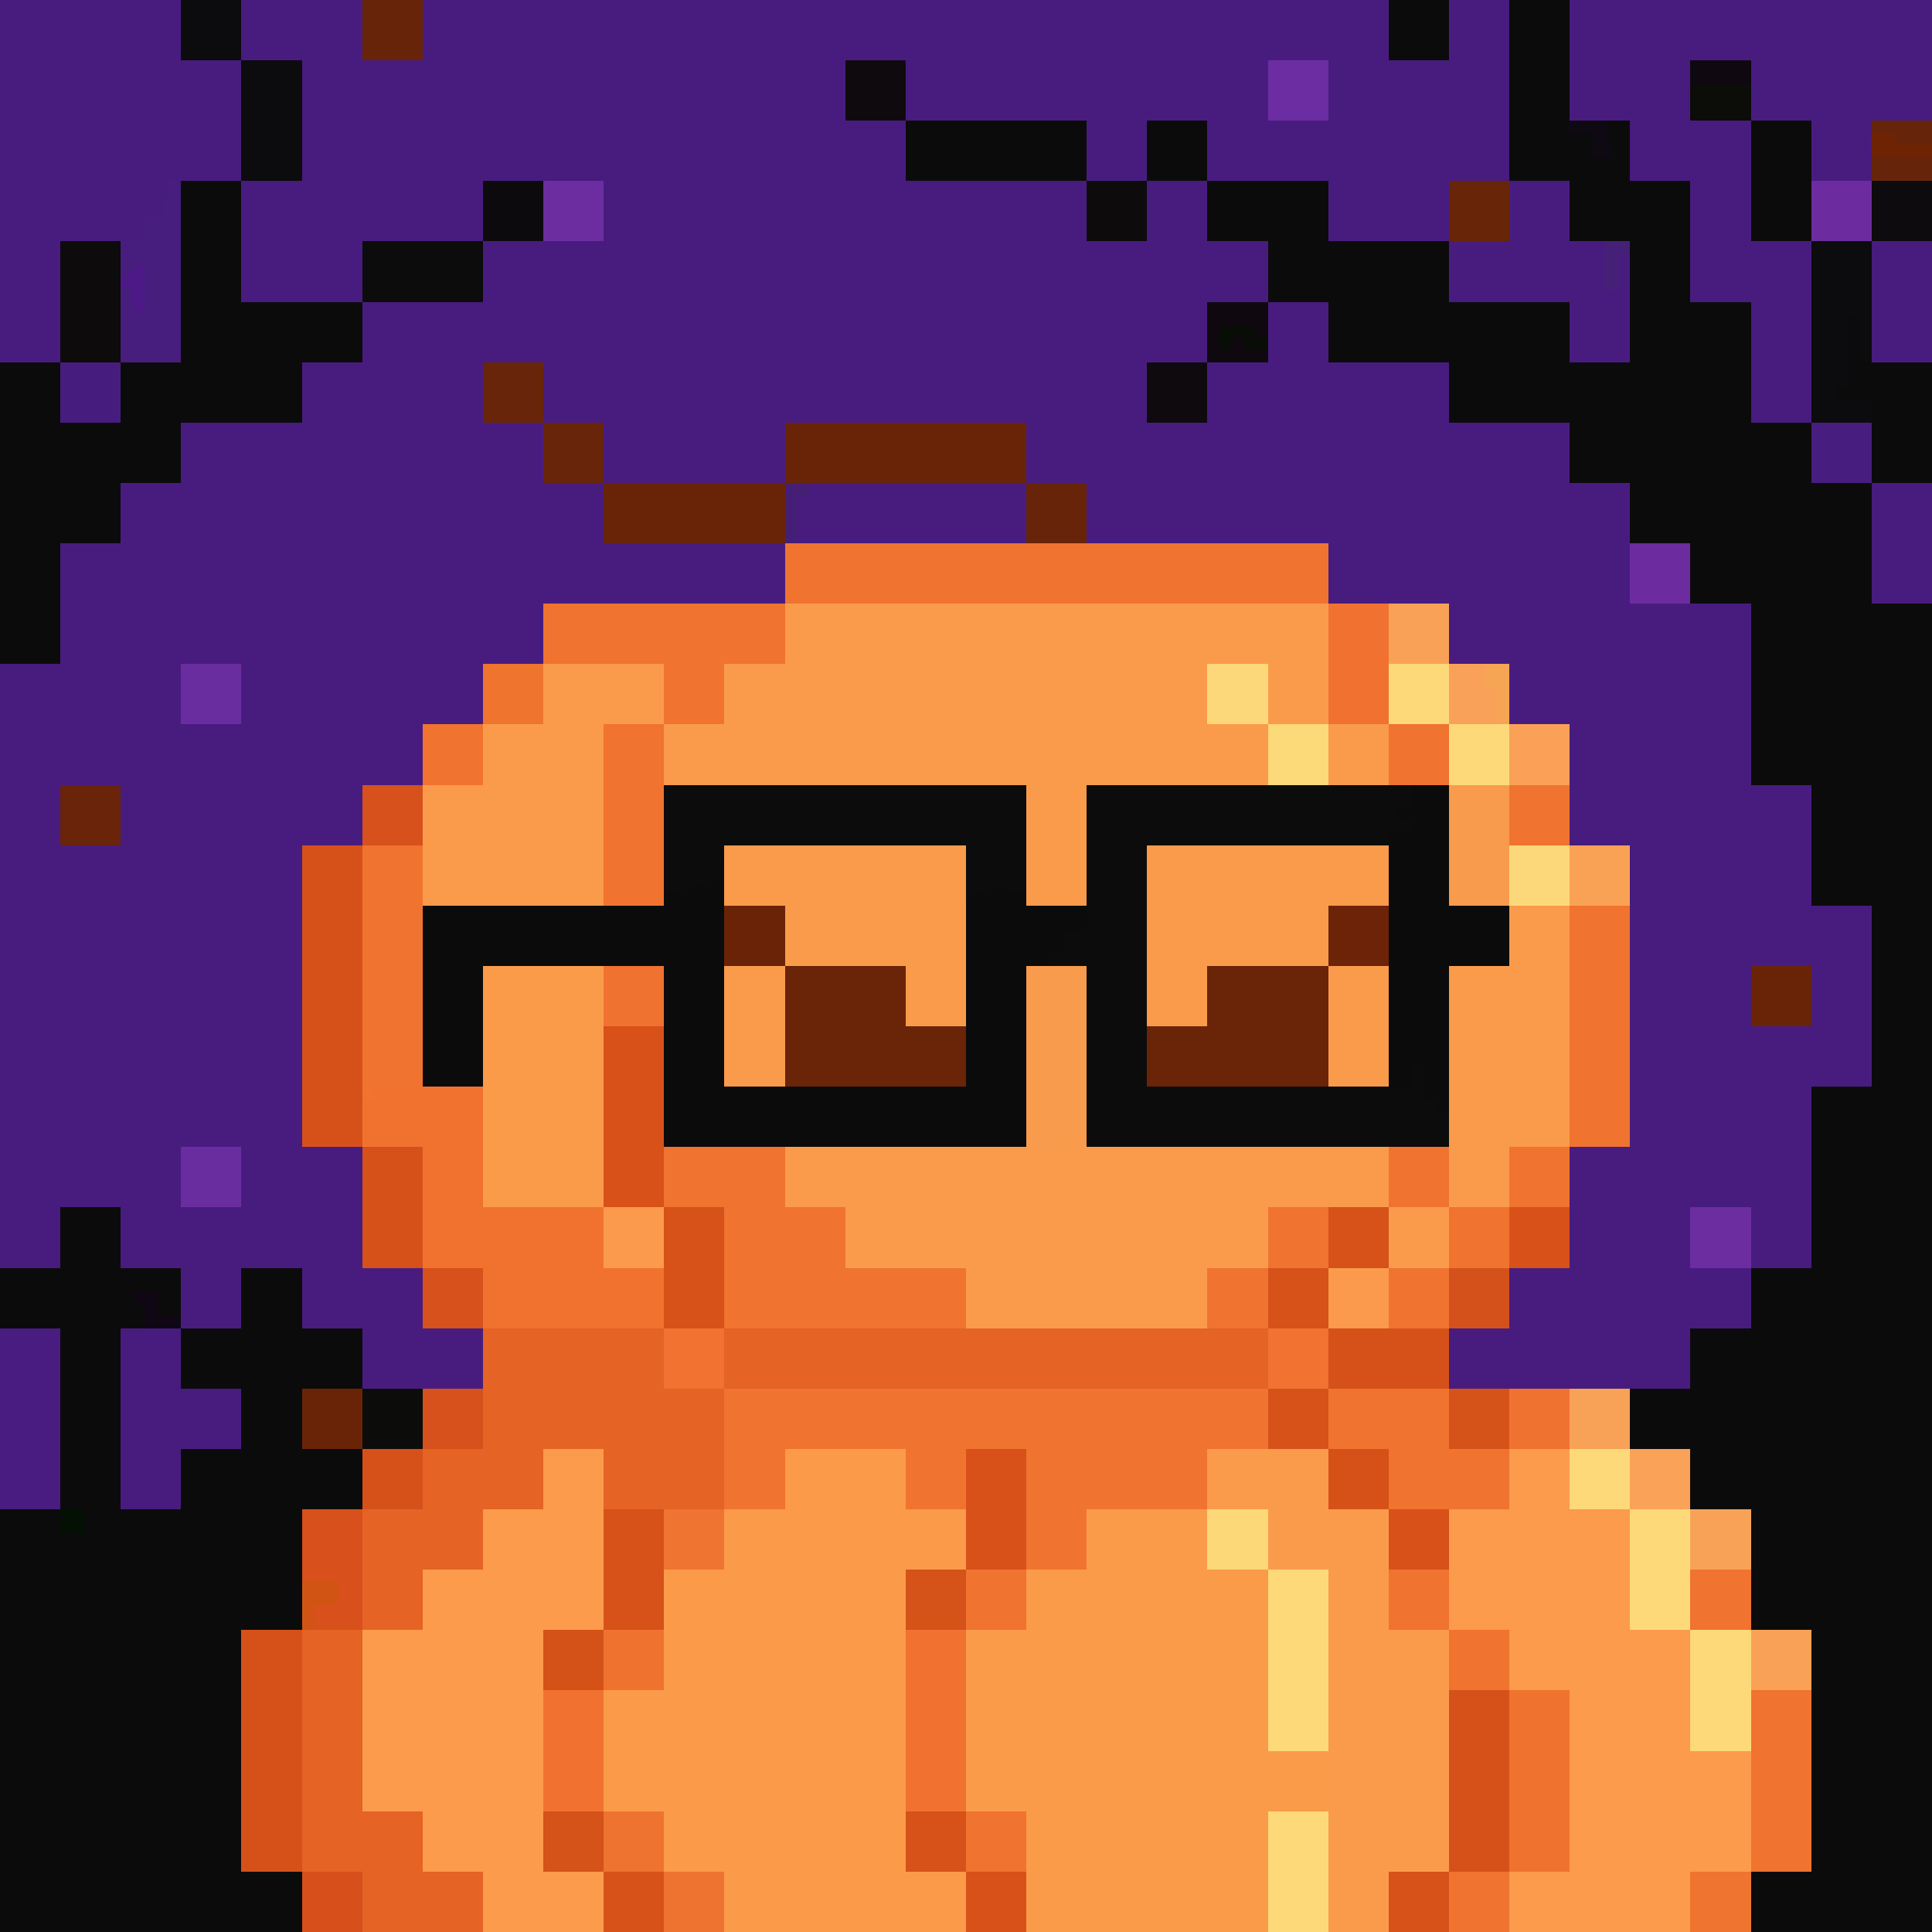 <svg xmlns="http://www.w3.org/2000/svg" version="1.1" viewBox="0 0 320 320" shape-rendering="crispEdges" width="2048" height="2048"><path d="M0 0h320v320H0V0Z" fill="#481C7F"/><path d="M130 90h90v10h20v10h10v10h10v20h10v50h-10v20h-10v10h-10v10h30v10h10v10h10v20h10v40h-10v10H50v-10H40v-40h10v-20h10v-10h10v-10h10v-10H70v-10H60v-20H50v-50h10v-10h10v-10h10v-10h10v-10h40V90Z" fill="#E46325"/><path d="M250 0h70v320h-30v-10h10v-40h-10v-20h-10v-10h-10v-10h10v-10h10v-10h10v-30h10v-30h-10v-20h-10v-30h-10V90h-10V80h-10V70h-20V60h-20V50h-10V40h-10V30h20v10h20v10h20v10h10V40h-10V30h-10V0Z" fill="#0C0B0C"/><path d="M130 90h90v10h20v10h10v10h10v20h10v50h-10v20h-10v10h-30v-10h-10v10h-50v-10h-20v-10h-10v-10h40v-30h10v30h60v-30h10v-10h-10v-20h-60v20h-10v-20h-60v20H70v-30h10v-10h10v-10h40V90Z" fill="#FA9B4B"/><path d="M260 230h10v10h10v10h10v20h10v40h-10v10H170v-20h-10v-30h10v-10h10v-10h20v-10h20v10h10v20h10v-20h10v-10h10v-10Z" fill="#FA9B4A"/><path d="M110 130h60v20h10v-20h60v20h10v10h-10v30h-60v-30h-10v30h-60v-30H80v20H70v-30h40v-20Z" fill="#0C0B0B"/><path d="M90 240h10v30h10v-20h20v-10h20v10h10v10h-10v50h10v10H80v-10H70v-10H60v-30h10v-10h10v-10h10v-10Z" fill="#FB9B4A"/><path d="M10 200h10v10h10v10h10v-10h10v10h10v10h10v10H60v10H50v20H40v40h10v10H0V210h10v-10Z" fill="#0C0B0C"/><path d="M260 230h10v10h10v10h10v20h10v40h-10v10h-60v-10h10v-60h10v-10h10v-10Z" fill="#FB9B4B"/><path d="M60 130h10v50h10v-20h30v30h20v10h10v10h20v10h-40v-20h-10v20H70v-10H60v-20H50v-50h10v-10Z" fill="#F1722F"/><path d="M0 0h40v10h10v20H40v20h20v10H50v10H30v10H20v10H10v20H0V0Z" fill="#481C7F"/><path d="M180 130h60v20h10v10h-10v30h-60v-30h-6v-2l4-1-2-1v-2h4v-24Z" fill="#0C0C0C"/><path d="M260 0h60v60h-10V40h-10v30h-10V50h-10V30h-10V20h-10V0Z" fill="#481C7F"/><path d="M120 230h90v10h-10v10h-20v10h-10v10h-10v30h10v20h-10v-10h-10v-50h10v-10h-10v-10h-20v10h-10v-20Z" fill="#F17330"/><path d="M90 100h40v10h-10v10h-10v30H70v-30h10v-10h10v-10Zm110 140h20v10h10v20h10v40h-10v10h-20v-20h10v-9l-10-1v-30h-10v-20Z" fill="#FA9B4B"/><path d="M90 240h10v30H90v40h10v10H80v-10H70v-10H60v-30h10v-10h10v-10h10v-10Z" fill="#FB9B4B"/><path d="M30 30h10v20h20v10H50v10H30v10H20v10H10v20H0V60h10V40h10v20h10V30Z" fill="#0C0B0C"/><path d="M160 240h10v30h-10v30h10v20h-10v-10h-10v-50h10v-20Z" fill="#F0732F"/><path d="M260 230h10v10h10v10h10v20h10v10h-10v10h-10v-20h-10v-20h-10v-20Z" fill="#FDD979"/><path d="M220 230h40v10h-10v10h-10v20h-10v-20h-10v-20Z" fill="#F07330"/><path d="M80 160h30v10h-10v30H80v-40Z" fill="#FA9B4A"/><path d="M130 90h90v10h-90V90Z" fill="#F07330"/><path d="M0 60h10v10h10l.438-2.875C21 64 21 64 22 62h4v8h4v10H20v10H10v20H0V60Z" fill="#0C0B0C"/><path d="M240 280h20v30h-10v10h-20v-10h10v-30Z" fill="#D65119"/><path d="M110 190h20v10h10v10h20v10h-40v-20h-10v-10Z" fill="#F07330"/><path d="M190 140h40v10h-10v10h-20v10h-10v-30Zm-70 0h40v30h-10v-10h-20v-10h-10v-10Z" fill="#FA9B4B"/><path d="M110 130h60v18l-5-1c-2.753.85-2.753.85-5 2v-9h-40l-1 5c-3 2-3 2-9 3v-18Z" fill="#0B0C0B"/><path d="M10 200h10v10h10v10H20v30h6v2h-8v-2h-8v-30H0v-10h10v-10Z" fill="#0C0B0B"/><path d="M90 270h10v30h10v10h10v10h-20v-10H90v-40Z" fill="#F17230"/><path d="M200 160h30v20h-40v-10h10v-10Zm-80 0h30v10h10v10h-40v-20Z" fill="#6A2407"/><path d="M234 130h6v20h10v10h-10v24h-2v-2h-2v-6h-2v4h-4v-20h-10v-10h10v-12h4v-2h-3v-2h3v-4Z" fill="#0C0B0B"/><path d="M281 20h9v20h10v30h-10V50h-10V30h-6l1-2h3v-2h2l-.063-2.438C280 21 280 21 281 20Z" fill="#481C7F"/><path d="M60 130h10v50h-8v2h-2v-52Z" fill="#F0732F"/><path d="M210 210h10v10h20v10h-20v10h-10v-30Z" fill="#F17231"/><path d="M50 140h10v50H50v-50Z" fill="#D6511A"/><path d="M230 100h10v10h10v10h10v10h-20v-10h-10v-20Z" fill="#FDD979"/><path d="M90 100h40v10h-10v10h-10v-10H90v-10Z" fill="#F0732F"/><path d="M40 270h10v40H40v-40Z" fill="#D6511A"/><path d="M160 240h10v30h-20v-10h10v-20Z" fill="#F07330"/><path d="M20 220h10v10h10v10H30v10H20v-30Z" fill="#481C7F"/><path d="M260 150h10v40h-10v-40Z" fill="#F0732F"/><path d="M130 70h40v10h-40V70Z" fill="#692408"/><path d="M300 40h10v20h-2v-8h-2l.063 2.938C306 58 306 58 305 59h1v5h-2v2h6v14h-10V40Z" fill="#0C0B0D"/><path d="M290 280h10v30h-10v-30Z" fill="#F07330"/><path d="M250 280h10v30h-10v-30Z" fill="#EF732F"/><path d="M280 270h20v10h-10v10h-10v-20Z" fill="#FED979"/><path d="M150 270h10v30h-10v-30Z" fill="#F17230"/><path d="M210 260h10v30h-10v-30Z" fill="#FDD979"/><path d="M0 220h10v30H0v-30Z" fill="#481C80"/><path d="M100 170h10v30h-10v-30Z" fill="#D75119"/><path d="M240 130h20v10h-10v10h-10v-20Z" fill="#F99B4C"/><path d="M100 120h10v30h-10v-30Z" fill="#F07330"/><path d="M100 80h30v10h-30V80Z" fill="#692408"/><path d="M150 20h30v10h-30V20Z" fill="#0C0B0B"/><path d="M170 160h10v30h-2v-2l-1.75 1c-2.25 1-2.25 1-6.25 1v-30Z" fill="#F99B4C"/><path d="M28 30h2v30H20V40h4v-4h3l1-6Z" fill="#471D7E"/><path d="M230 310h20v10h-20v-10Z" fill="#F07330"/><path d="M210 300h10v20h-10v-20Z" fill="#FED979"/><path d="M50 250h10v20H50v-20Z" fill="#D8501B"/><path d="M100 250h10v20h-10v-20Z" fill="#D65219"/><path d="M160 240h10v20h-10v-20Z" fill="#D75119"/><path d="M240 230h20v10h-20v-10Z" fill="#F07230"/><path d="M50 230h20v10H50v-10Z" fill="#0C0C0A"/><path d="M220 220h20v10h-20v-10Z" fill="#D65119"/><path d="M110 200h10v20h-10v-20Z" fill="#D65218"/><path d="M60 190h10v20H60v-20Z" fill="#D6511A"/><path d="M220 160h10v20h-10v-20Zm-100 0h10v20h-10v-20Z" fill="#FA9B4C"/><path d="M250 140h20v10h-20v-10Z" fill="#F9A256"/><path d="M220 100h10v20h-10v-20Z" fill="#F17230"/><path d="M310 80h10v20h-10V80Z" fill="#481C7F"/><path d="M10 40h10v20H10V40Z" fill="#0D0B0B"/><path d="M310 40h10v20h-10V40Z" fill="#481C7F"/><path d="M60 40h20v10H60V40Z" fill="#0B0C0B"/><path d="M290 20h10v20h-10V20Z" fill="#0C0B0C"/><path d="M310 20h10v20h-10V20Z" fill="#0D0B0D"/><path d="M40 10h10v20H40V10Z" fill="#0C0B0D"/><path d="M280 310h10v10h-10v-10Z" fill="#EF742F"/><path d="M230 310h10v10h-10v-10Z" fill="#D65218"/><path d="M160 310h10v10h-10v-10Z" fill="#D75119"/><path d="M110 310h10v10h-10v-10Z" fill="#EF7330"/><path d="M100 310h10v10h-10v-10Z" fill="#D65219"/><path d="M50 310h10v10H50v-10Z" fill="#D7501C"/><path d="M150 300h10v10h-10v-10Z" fill="#D65218"/><path d="M100 300h10v10h-10v-10Z" fill="#EF7330"/><path d="M90 300h10v10H90v-10Z" fill="#D55218"/><path d="M290 270h10v10h-10v-10Z" fill="#F9A257"/><path d="M90 270h10v10H90v-10Z" fill="#D45218"/><path d="M240 270h10v10h-10v-10Z" fill="#F0732F"/><path d="M100 270h10v10h-10v-10Z" fill="#EF732F"/><path d="M280 260h10v10h-10v-10Z" fill="#F07330"/><path d="M230 260h10v10h-10v-10Z" fill="#F0732F"/><path d="M150 260h10v10h-10v-10Z" fill="#D55219"/><path d="M280 250h10v10h-10v-10Z" fill="#F8A258"/><path d="M230 250h10v10h-10v-10Z" fill="#D75119"/><path d="M200 250h10v10h-10v-10Z" fill="#FDD878"/><path d="M110 250h10v10h-10v-10Z" fill="#EF7331"/><path d="M270 240h10v10h-10v-10Z" fill="#F9A258"/><path d="M220 240h10v10h-10v-10Z" fill="#D65118"/><path d="M60 240h10v10H60v-10Z" fill="#D6511A"/><path d="M260 230h10v10h-10v-10Z" fill="#F8A257"/><path d="M70 230h10v10H70v-10Z" fill="#D6511B"/><path d="M240 230h10v10h-10v-10Z" fill="#D55219"/><path d="M210 230h10v10h-10v-10Z" fill="#D65219"/><path d="M50 230h10v10H50v-10Z" fill="#692408"/><path d="M110 220h10v10h-10v-10Z" fill="#F17231"/><path d="M240 210h10v10h-10v-10Z" fill="#D5511B"/><path d="M70 210h10v10H70v-10Z" fill="#D6511B"/><path d="M220 210h10v10h-10v-10Z" fill="#FB9A4C"/><path d="M230 210h10v10h-10v-10Z" fill="#F0732F"/><path d="M210 210h10v10h-10v-10Z" fill="#D65219"/><path d="M200 210h10v10h-10v-10Z" fill="#F07330"/><path d="M280 200h10v10h-10v-10Z" fill="#6B2D9F"/><path d="M250 200h10v10h-10v-10Z" fill="#D75119"/><path d="M240 200h10v10h-10v-10Z" fill="#F0732F"/><path d="M220 200h10v10h-10v-10Z" fill="#D65218"/><path d="M210 200h10v10h-10v-10Z" fill="#F07330"/><path d="M100 200h10v10h-10v-10Z" fill="#FB9A4C"/><path d="M250 190h10v10h-10v-10Zm-20 0h10v10h-10v-10Z" fill="#F07330"/><path d="M30 190h10v10H30v-10Z" fill="#6A2D9F"/><path d="M290 160h10v10h-10v-10Z" fill="#692408"/><path d="M100 160h10v10h-10v-10Z" fill="#F07230"/><path d="M220 150h10v10h-10v-10Z" fill="#6C2307"/><path d="M120 150h10v10h-10v-10Z" fill="#6B2307"/><path d="M250 140h10v10h-10v-10Z" fill="#FDD87A"/><path d="M60 130h10v10H60v-10Z" fill="#D6511B"/><path d="M250 130h10v10h-10v-10Z" fill="#F0732F"/><path d="M10 130h10v10H10v-10Z" fill="#69240A"/><path d="M250 120h10v10h-10v-10Z" fill="#FAA157"/><path d="M240 120h10v10h-10v-10Z" fill="#FDD979"/><path d="M230 120h10v10h-10v-10Z" fill="#F07330"/><path d="M210 120h10v10h-10v-10Z" fill="#FCD979"/><path d="M70 120h10v10H70v-10Z" fill="#F0732F"/><path d="M240 110h10v10h-10v-10Z" fill="#FAA159"/><path d="M200 110h10v10h-10v-10Z" fill="#FDD87A"/><path d="M80 110h10v10H80v-10Z" fill="#EF742E"/><path d="M30 110h10v10H30v-10Z" fill="#6A2D9F"/><path d="M230 100h10v10h-10v-10Z" fill="#F9A257"/><path d="M270 90h10v10h-10V90Z" fill="#6C2CA0"/><path d="M170 80h10v10h-10V80Z" fill="#682409"/><path d="M90 70h10v10H90V70Z" fill="#682509"/><path d="M300 70h10v10h-10V70Z" fill="#471D7F"/><path d="M10 60h10v10H10V60Z" fill="#461D7F"/><path d="M190 60h10v10h-10V60Z" fill="#0E0A0D"/><path d="M80 60h10v10H80V60Z" fill="#682509"/><path d="M200 50h10v10h-10V50Z" fill="#0F090F"/><path d="M90 30h10v10H90V30Z" fill="#6B2D9F"/><path d="M80 30h10v10H80V30Z" fill="#0D0A0E"/><path d="M300 30h10v10h-10V30Z" fill="#6C2CA0"/><path d="M240 30h10v10h-10V30Z" fill="#682508"/><path d="M180 30h10v10h-10V30Z" fill="#0D0B0B"/><path d="M310 20h10v10h-10V20Z" fill="#66250B"/><path d="M190 20h10v10h-10V20Z" fill="#0C0B0B"/><path d="M140 10h10v10h-10V10Z" fill="#0F0A0D"/><path d="M280 10h10v10h-10V10Z" fill="#0C0C08"/><path d="M210 10h10v10h-10V10Z" fill="#6B2DA1"/><path d="M60 0h10v10H60V0Z" fill="#682408"/><path d="M230 0h10v10h-10V0Z" fill="#0C0B0B"/><path d="M30 0h10v10H30V0Z" fill="#0C0B0D"/><path d="M280 10h10v4h-10v-4Z" fill="#100811"/><path d="M50 262h6v4h-4v4h-2v-8Z" fill="#D15415"/><path d="M246 110h4v10h-2v-6h-2v-4Z" fill="#F5A553"/><path d="M310 22h4v2h6v2h-10v-4Z" fill="#6E2302"/><path d="M130 80h4v2h-2v8h-2V80Z" fill="#451F76"/><path d="M202 54h6v2h2v2h-4v-2h-2v2h-2v-4Z" fill="#080E06"/><path d="M22 214h4v4h4v2h-6v-4h-2v-2Z" fill="#100714"/><path d="M260 20h6l1 6h-3v-4h-4v-2Z" fill="#0F0914"/><path d="M266 40h4v2h-2v6h-2v-8Z" fill="#442177"/><path d="M24 44v8h-2v-4h-2v-2c3-2 3-2 4-2Z" fill="#4D1986"/><path d="M10 250h4v6l-1-2h-3v-4Z" fill="#051005"/></svg>